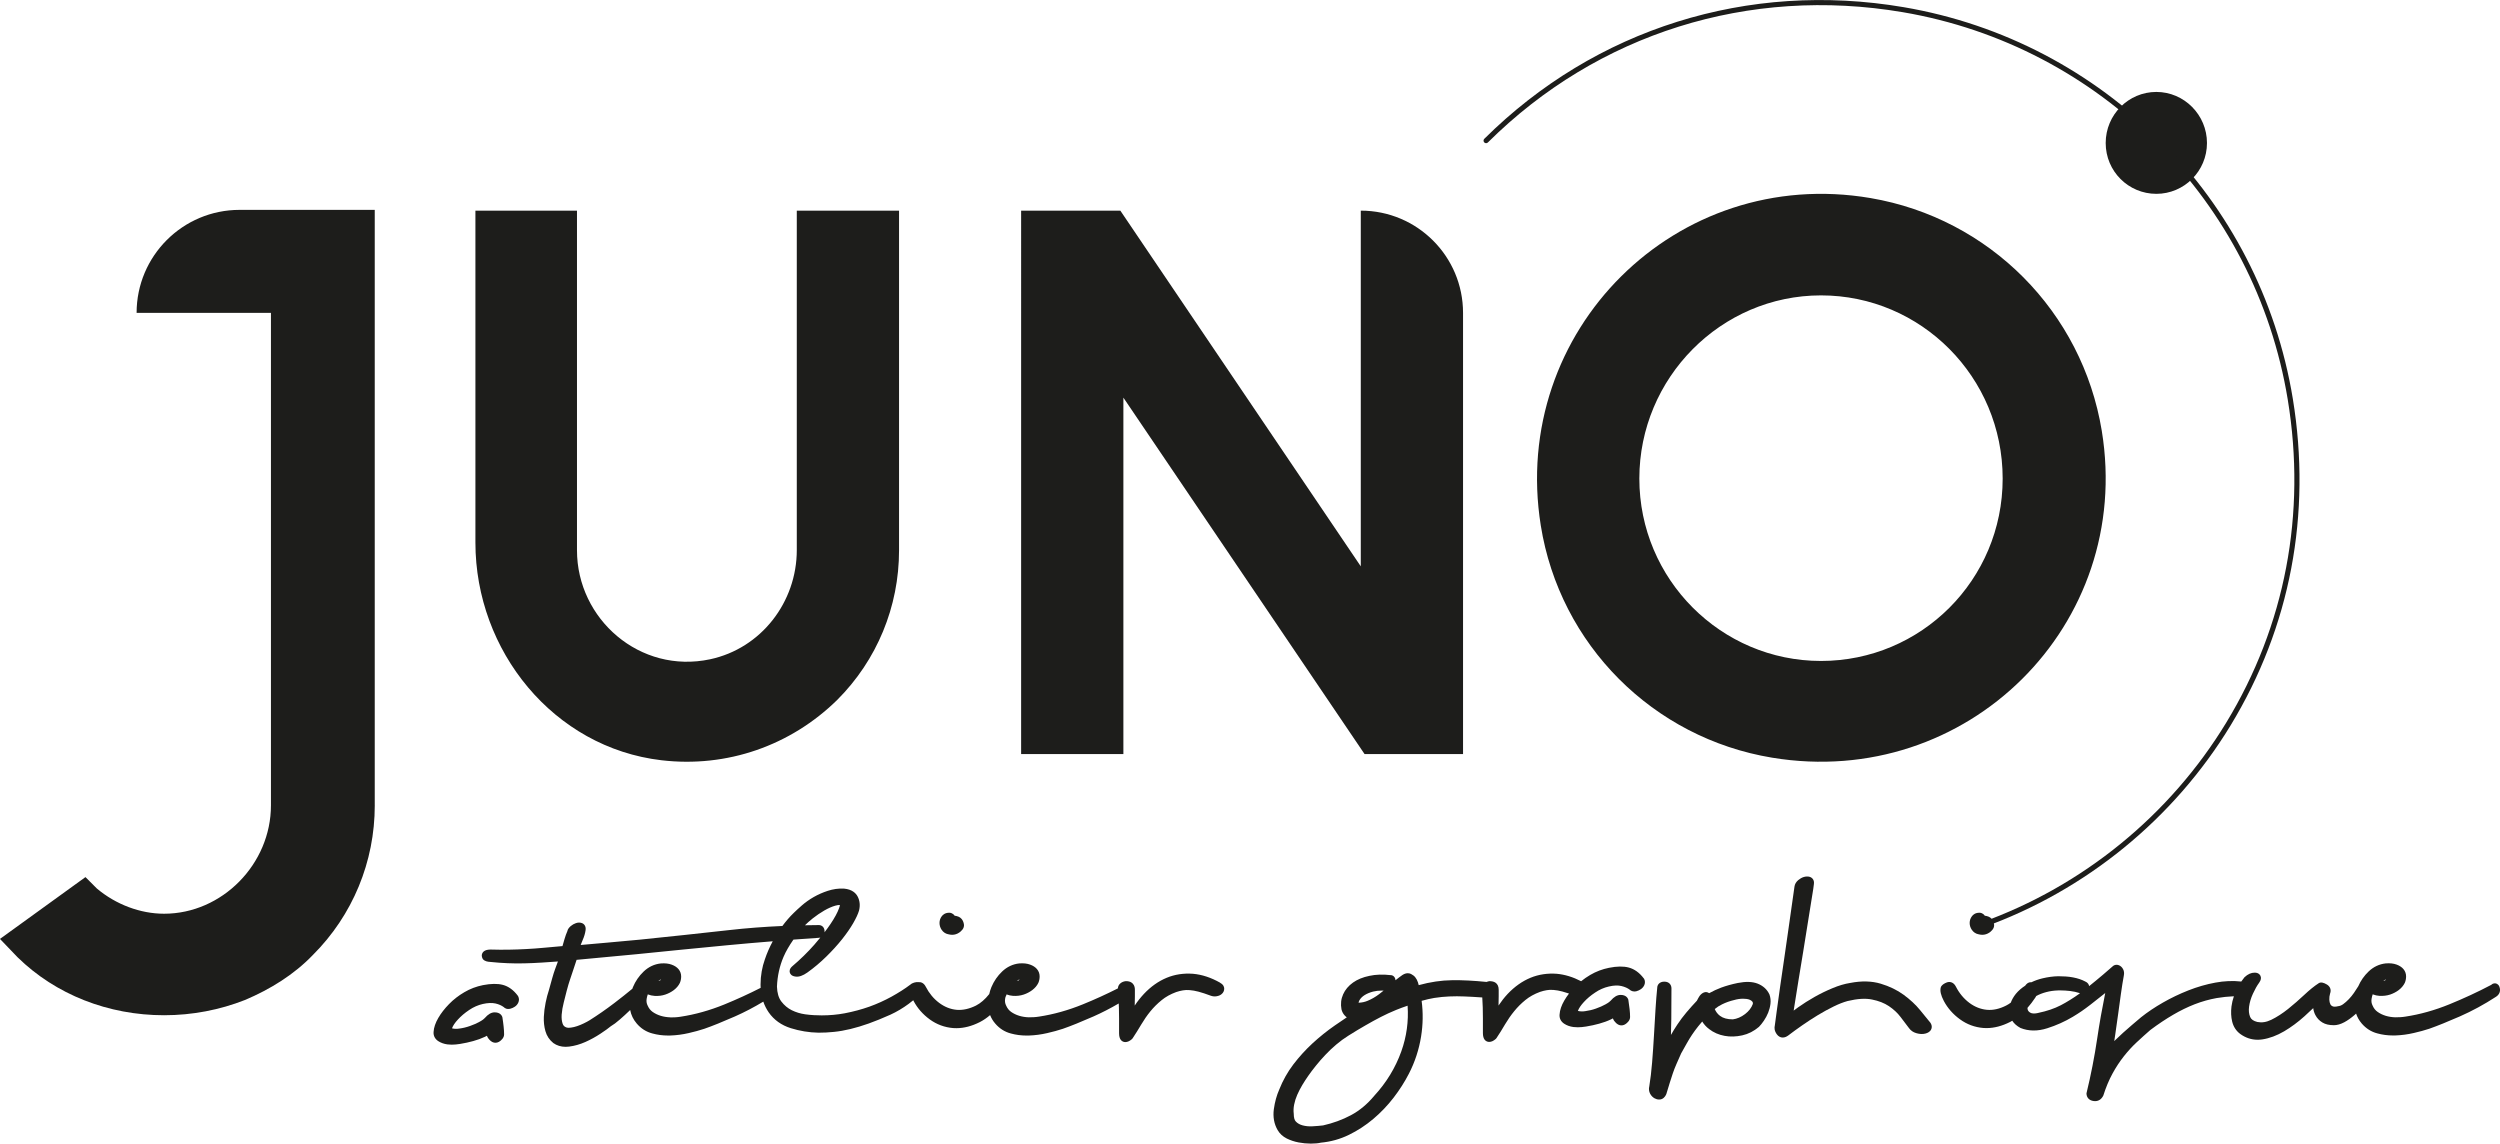 <svg xmlns="http://www.w3.org/2000/svg" id="Calque_1" data-name="Calque 1" viewBox="0 0 976.2 446.57"><defs><style>      .cls-1 {        fill: #1d1d1b;      }    </style></defs><g><path class="cls-1" d="M842.01,35.9c-10.88,0-19.78,8.89-19.78,19.94s8.89,19.85,19.78,19.85,19.77-8.89,19.77-19.85-8.89-19.94-19.77-19.94Z"></path><path class="cls-1" d="M820.7,168.21c-7.63-46.49-43.86-82.96-90.31-90.87-75.74-12.89-140.88,51.76-128.75,127.83,7.43,46.56,43.81,83,90.33,90.69,76.16,12.6,141.16-51.88,128.73-127.65ZM711.07,258.09c-39.05,0-70.94-31.88-70.94-71.22s31.89-71.53,70.94-71.53,70.93,31.89,70.93,71.53-31.89,71.22-70.93,71.22Z"></path></g><path class="cls-1" d="M398.73,82.25h38.74l93.89,138.9V82.25c22.05,0,39.93,17.88,39.93,39.93v172.28h-38.45l-94.18-139.19v139.19h-39.93V82.25Z"></path><path class="cls-1" d="M185.65,82.25h39.65v132.63c0,26.85,24.57,48.42,52,42.55,19.9-4.26,33.83-22.29,33.83-42.64V82.25s39.93,0,39.93,0v132.63c0,22.06-8.64,42.92-24.14,58.42-18.15,17.82-43.02,26.58-68.67,23.56-42.04-4.95-72.61-42.65-72.61-84.98V82.25Z"></path><path class="cls-1" d="M146.34,314.47c0,22.05-8.64,42.92-24.15,58.41-7.45,7.76-16.69,13.42-26.52,17.59-9.83,3.87-20.56,5.96-31.59,5.96-21.75,0-42.33-8.04-57.23-22.65l-6.86-7.15,33.38-24.14,4.47,4.47c7.45,6.26,16.99,9.83,26.23,9.83,22.65,0,41.73-19.37,41.73-42.32V122.18h-52.46c0-22.22,18.01-40.23,40.23-40.23h52.76v232.51Z"></path><path class="cls-1" d="M773.9,362.23c-.41,0-.79-.25-.94-.66-.19-.52.08-1.09.6-1.28,39.79-14.26,73.8-42,95.75-78.13,23.03-37.9,31.33-81.52,24.01-126.15-12.69-77.33-73.1-138.11-150.32-151.25-60.1-10.22-119.15,8.31-162.01,50.86-.39.39-1.03.39-1.41,0-.39-.39-.39-1.02,0-1.41,43.32-43.01,103.01-61.75,163.76-51.41,78.06,13.28,139.13,74.73,151.96,152.9,7.4,45.1-.99,89.19-24.27,127.51-22.19,36.52-56.56,64.57-96.79,78.98-.11.04-.22.06-.34.06Z"></path><g><path class="cls-1" d="M202.18,388.79c-1.67-2.22-3.64-3.64-5.84-4.22-2.09-.54-4.62-.49-7.73.1-2.58.51-5.05,1.44-7.33,2.79-2.22,1.3-4.23,2.85-5.95,4.63-1.7,1.74-3.11,3.55-4.17,5.37-1.13,1.94-1.76,3.8-1.85,5.46-.13,1.48.52,2.76,1.82,3.62,1.02.66,2.22,1.09,3.59,1.28.53.06,1.1.1,1.69.1,1,0,2.08-.1,3.25-.29,1.78-.29,3.5-.66,5.11-1.11,1.68-.46,3.22-1.02,4.58-1.67.27-.14.53-.27.77-.4.24.61.58,1.14.97,1.52,1.46,1.64,3.09,1.37,4.14.58.4-.31,1.61-1.23,1.61-2.63,0-.93-.06-1.98-.19-3.13-.12-1.11-.26-2.24-.49-3.64-.19-.56-.84-1.85-3-1.85-1.32,0-2.59.74-3.89,2.25-.24.28-.79.77-2.03,1.44-1.05.59-2.28,1.13-3.73,1.64-1.41.5-2.82.84-4.19,1.01-1.05.17-1.97.12-2.82-.1.01-.04.03-.06.04-.1.36-.97,1.12-2.1,2.27-3.34,1.21-1.33,2.69-2.58,4.41-3.73,1.66-1.13,3.47-1.92,5.36-2.35,1.93-.43,3.59-.47,4.89-.18,1.32.29,2.45.82,3.25,1.43.37.37,1.18.97,2.6.6.59-.15,1.16-.42,1.67-.75.62-.4,1.1-.96,1.39-1.61.36-.82.36-1.66-.03-2.43-.04-.09-.1-.18-.16-.26Z"></path><path class="cls-1" d="M370.23,364.79c.54.15,1.06.23,1.57.23,1.01,0,1.96-.31,2.79-.89.52-.38,2.1-1.52,1.8-3.26-.33-1.8-1.3-2.57-2.05-2.9-.47-.2-.99-.33-1.57-.41-.73-1.01-1.62-1.16-2.1-1.16-1.57,0-2.47.75-2.93,1.37-.58.75-.88,1.66-.88,2.62s.27,1.82.81,2.65c.61.93,1.53,1.55,2.56,1.76Z"></path><path class="cls-1" d="M476.46,383.74c-3.55-2.02-7.14-3.2-10.66-3.5-3.59-.26-7.01.23-10.24,1.57-3.22,1.33-6.21,3.45-8.89,6.3-1.28,1.37-2.49,2.89-3.59,4.55,0-.12,0-.23.01-.35.04-1.2.06-2.31.06-3.32v-2.48c0-1.61-.68-2.4-1.27-2.81-.66-.45-1.39-.58-2.26-.58-.75.08-1.43.32-1.98.74-.69.51-1.08,1.23-1.13,2.09-4.39,2.22-8.96,4.31-13.66,6.22-5.72,2.33-11.47,3.94-17.1,4.79-1.34.23-2.71.28-4.03.28-1.27-.04-2.52-.23-3.73-.59-1.2-.37-2.23-.87-3.16-1.52-.85-.61-1.48-1.39-1.96-2.49-.41-.81-.54-1.67-.39-2.62.04-.25.09-.48.15-.72.18-.3.32-.63.41-1,.83.32,1.68.51,2.56.57,1.51.08,2.84-.08,4.13-.51,1.25-.42,2.38-1.01,3.37-1.76,1.05-.81,1.82-1.7,2.36-2.81.33-.77.5-1.62.5-2.53,0-1.05-.36-2.05-1.05-2.86-.63-.74-1.53-1.33-2.68-1.74-1.1-.41-2.54-.6-4.24-.46-2.53.28-4.77,1.34-6.68,3.16-1.79,1.7-3.2,3.75-4.19,6.11-.37.88-.63,1.79-.84,2.7-1.63,2.05-3.37,3.57-5.2,4.5-2.57,1.28-5.11,1.84-7.5,1.65-2.47-.23-4.7-1.12-6.83-2.7-2.17-1.62-3.94-3.76-5.25-6.31-.76-1.51-1.9-1.91-2.9-1.8-.54-.05-1.13.01-1.66.18-.64.18-1.19.49-1.5.81-2.13,1.61-4.54,3.14-7.35,4.7-2.7,1.48-5.6,2.8-8.63,3.89-3.02,1.07-6.25,1.94-9.59,2.58-2.91.55-5.92.82-8.99.82-1.96-.01-4.02-.08-6.47-.42-1.85-.26-3.62-.79-5.23-1.59-1.57-.78-2.94-1.92-4.07-3.4-1.07-1.39-1.65-3.39-1.72-5.82.16-4.13,1.03-8.05,2.58-11.66.92-2.13,2.22-4.37,3.85-6.7,3.3-.25,6.61-.48,9.92-.7.2,0,.39-.03.58-.09-.75.91-1.52,1.84-2.36,2.8-2.55,2.9-5.44,5.73-8.61,8.42-1.09.97-1.11,1.88-.93,2.47.18.59.7,1.34,2.19,1.53,1.34.22,2.91-.35,4.64-1.57,2.6-1.85,5.1-3.96,7.43-6.25,2.26-2.21,4.31-4.47,6.11-6.72,1.79-2.25,3.25-4.37,4.37-6.3,1.13-1.97,1.89-3.6,2.28-4.93.5-2.02.31-3.87-.56-5.51-.66-1.24-2.1-2.77-5.3-3.06-2.15-.13-4.32.2-6.36.87-1.92.63-3.77,1.44-5.5,2.43-1.7.98-3.25,2.08-4.61,3.27-1.32,1.15-2.39,2.15-3.2,2.95-1.56,1.51-3.03,3.22-4.4,5.07-6.99.31-13.96.83-20.84,1.61-11.5,1.29-23.12,2.53-34.85,3.73l-12.54,1.15c-3.24.29-6.75.6-10.53.93.26-.7.51-1.34.76-1.89.59-1.32.98-2.63,1.15-3.87.24-1.65-.64-2.54-1.49-2.81-.72-.26-1.5-.24-2.31.05-.68.22-1.34.6-2,1.14-.78.66-1.25,1.43-1.28,1.9-.43.96-.82,2.05-1.17,3.25l-.77,2.66c-2.55.2-4.92.42-7.11.64-2.47.23-4.83.41-7.11.52-2.28.13-4.53.2-6.75.24-2.24.03-4.59.03-7.1-.05-2.56,0-3.27,1.14-3.43,2.1-.07.46.15,1.28.43,1.64.69.86,1.91,1.04,2.83,1.09,2.45.26,4.72.42,6.8.5,2.09.08,4.22.12,6.44.06,2.19-.05,4.54-.14,7.06-.31,1.85-.12,3.91-.26,6.17-.42-.03.06-.05.13-.08.19-.33.86-.67,1.79-1.04,2.81-.38,1.04-.75,2.21-1.12,3.54-.37,1.3-.79,2.84-1.25,4.51-.51,1.53-.96,3.22-1.32,5.01-.39,1.9-.61,3.72-.7,5.57-.08,1.94.12,3.81.61,5.54.53,1.88,1.55,3.43,3.1,4.68,1.37.97,2.98,1.47,4.8,1.47.44,0,.89-.03,1.36-.09,2.12-.26,4.26-.87,6.39-1.82,2-.89,3.97-1.98,5.84-3.21,1.83-1.21,3.23-2.21,4.03-2.9,1.05-.61,2.22-1.48,3.57-2.67,1.27-1.1,2.52-2.24,3.75-3.43.09-.09.17-.17.26-.26.37,1.95,1.22,3.72,2.55,5.27,1.67,1.96,3.73,3.27,6.12,3.89,1.94.54,3.99.81,6.1.81.32,0,.65,0,.97-.01,2.36-.08,4.76-.4,7.13-.95,2.2-.5,4.24-1.06,6.08-1.67,3.2-1.11,7.11-2.7,11.95-4.82,3.74-1.65,7.46-3.6,11.09-5.79.49,1.46,1.19,2.87,2.11,4.2,2.05,2.94,4.96,5.02,8.63,6.17,3.48,1.09,7.1,1.69,10.81,1.76,2.06,0,4.08-.1,6.02-.31,2.06-.2,4.22-.59,6.43-1.12,2.25-.54,4.67-1.27,7.17-2.16,2.54-.91,5.38-2.06,8.46-3.44,2.51-1.16,4.9-2.58,7.1-4.21.65-.48,1.25-.96,1.82-1.43.06.11.1.22.16.33,1.47,2.77,3.58,5.18,6.28,7.15,2.72,1.98,5.81,3.12,9.17,3.39.41.03.82.04,1.23.04,2.99,0,6.07-.81,9.18-2.39,1.36-.7,2.7-1.61,3.99-2.72.46,1.18,1.12,2.28,1.99,3.29,1.67,1.96,3.73,3.27,6.12,3.89,1.94.54,3.99.81,6.1.81.32,0,.65,0,.97-.01,2.36-.08,4.76-.4,7.13-.95,2.2-.5,4.24-1.06,6.08-1.67,3.2-1.11,7.11-2.7,11.95-4.82,3.33-1.47,6.63-3.18,9.89-5.08.03.53.05,1.08.07,1.64.04,1.28.06,2.7.06,4.23v5.74c0,2.49,1.07,3.23,2.02,3.43.15.03.29.04.44.04.82,0,1.67-.38,2.54-1.14.11-.1.21-.22.29-.33,1.14-1.71,2.26-3.52,3.37-5.39,1.04-1.76,2.22-3.49,3.54-5.11,1.28-1.57,2.76-3.06,4.42-4.4,1.57-1.29,3.45-2.34,5.68-3.16.89-.31,1.76-.51,2.61-.66.78-.14,1.66-.19,2.67-.1,1.04.08,2.21.28,3.45.61,1.33.36,2.93.87,4.88,1.61.71.23,1.46.32,2.2.17.78-.12,1.44-.41,1.93-.83.66-.54,1.02-1.29,1.02-2.11,0-.55-.2-1.57-1.58-2.29ZM397.05,383.01c.08-.05.15-.09.23-.13.04-.03.08-.05.13-.08.29-.2.53-.33.7-.42-.04.08-.1.17-.17.27-.04.08-.15.31-.88.36ZM257.05,383.01c.08-.05.15-.09.23-.13.04-.03.08-.05.12-.08.31-.2.54-.33.71-.42-.04.06-.1.15-.17.27-.1.2-.4.32-.89.36ZM261.74,397.25c-1.27-.04-2.53-.23-3.73-.59-1.2-.37-2.23-.87-3.16-1.52-.85-.61-1.48-1.39-1.96-2.49-.41-.81-.54-1.67-.39-2.62.1-.6.24-1.18.45-1.75.86.35,1.75.54,2.67.6,1.52.08,2.85-.08,4.13-.51,1.25-.42,2.38-1.01,3.37-1.76,1.05-.81,1.82-1.7,2.36-2.81.33-.77.5-1.62.5-2.53,0-1.05-.36-2.05-1.05-2.86-.63-.74-1.53-1.33-2.68-1.74-1.11-.41-2.49-.6-4.25-.46-2.52.28-4.76,1.34-6.67,3.16-1.8,1.71-3.21,3.76-4.19,6.11-.08.2-.14.4-.21.6-2.17,1.8-4.51,3.66-6.99,5.55-3.29,2.51-6.58,4.79-9.76,6.79-.61.37-1.34.77-2.22,1.19-.86.42-1.73.78-2.59,1.07-.82.28-1.62.47-2.41.58-.65.1-1.23.1-1.6,0-.87-.26-1.37-.7-1.64-1.46-.36-1.01-.49-2.22-.4-3.6.12-1.53.38-3.12.81-4.74l1.14-4.51c.47-1.8.93-3.34,1.36-4.59.45-1.29.83-2.44,1.16-3.46.31-1,.61-1.89.89-2.68.17-.47.33-.95.47-1.42l11.17-1.05c3.73-.36,7.82-.74,12.26-1.15,11.74-1.2,23.55-2.36,35.41-3.5,5.83-.55,11.76-1.07,17.75-1.55-1.26,2.35-2.3,4.73-3.09,7.11-.52,1.44-.93,3.02-1.22,4.65-.29,1.66-.45,3.39-.45,5.13,0,.43.02.86.04,1.3-4.54,2.31-9.29,4.49-14.16,6.48-5.72,2.33-11.47,3.94-17.1,4.79-1.34.23-2.72.28-4.03.28ZM319.75,361.22c-1.81,0-3.62.04-5.43.08.82-.83,1.84-1.73,3.05-2.7,1.44-1.14,2.95-2.16,4.51-3.07,1.52-.87,2.96-1.51,4.31-1.89.73-.23,1.34-.27,1.8-.24-.05.27-.15.69-.38,1.3-.6,1.66-1.71,3.72-3.32,6.11-.69,1.03-1.48,2.12-2.34,3.24.01-.11.03-.22.03-.34,0-1.71-1.16-2.49-2.24-2.49Z"></path><path class="cls-1" d="M641.85,382.03c-1.67-2.21-3.64-3.63-5.84-4.22-2.1-.55-4.62-.52-7.73.1-2.57.51-5.04,1.44-7.34,2.79-1.27.75-2.45,1.57-3.54,2.45-3.18-1.65-6.39-2.63-9.54-2.91-3.53-.26-7.01.23-10.25,1.57-3.21,1.33-6.2,3.45-8.9,6.3-1.28,1.37-2.47,2.89-3.57,4.54,0-.12,0-.23.01-.35.04-1.19.06-2.3.06-3.31v-2.48c0-1.3-.43-2.24-1.26-2.8-.67-.45-1.43-.55-2.26-.59-.44.04-.84.15-1.21.31-4.82-.48-9.41-.75-13.56-.67-4.08.04-8.43.68-12.94,1.92-.09-.41-.19-.75-.28-1.04-.26-.79-.62-1.48-1.03-1.98-.39-.52-.95-.96-1.66-1.32-.58-.31-1.77-.64-3.36.36-.93.65-1.85,1.34-2.74,2.07-.06-1.3-1.02-1.99-1.8-1.99h-.02c-3.06-.36-5.87-.27-8.35.27-2.55.52-4.7,1.41-6.41,2.62-1.76,1.25-3.07,2.8-3.86,4.59-.82,1.82-1.04,3.77-.65,5.87.22.92.64,1.71,1.22,2.35.29.32.58.58.85.78-1.55,1.04-3.11,2.08-4.67,3.17-3.07,2.13-6.01,4.5-8.75,7.02-2.73,2.53-5.23,5.29-7.44,8.19-2.25,2.95-4.11,6.28-5.5,9.79-1.02,2.3-1.73,4.88-2.12,7.68-.4,3.02.09,5.77,1.48,8.16.8,1.39,2,2.51,3.59,3.31,1.41.69,2.95,1.21,4.59,1.52,1.66.31,3.21.46,4.77.46s2.99-.14,3.94-.37c3.82-.35,7.5-1.37,10.96-3.06,3.41-1.66,6.6-3.75,9.5-6.2,2.87-2.42,5.53-5.19,7.91-8.27,2.33-3.03,4.36-6.2,6.01-9.42,2.32-4.49,3.92-9.36,4.75-14.5.75-4.65.82-9.33.21-13.93,1.75-.5,3.41-.87,4.95-1.13,1.97-.31,3.93-.5,5.85-.58,1.96-.09,3.94-.09,5.9,0,2,.08,4.15.19,6.47.36.18,0,.33,0,.5,0,0,.13.02.28.03.4.07,1.1.13,2.3.17,3.55.04,1.28.06,2.68.06,4.23v5.74c0,2.49,1.07,3.23,2.02,3.43.15.03.31.04.45.04.82,0,1.65-.37,2.53-1.14.11-.1.2-.22.29-.33,1.14-1.71,2.28-3.52,3.36-5.39,1.06-1.79,2.26-3.52,3.55-5.1,1.29-1.6,2.77-3.08,4.41-4.41,1.58-1.29,3.46-2.34,5.69-3.16.89-.31,1.76-.51,2.61-.66.79-.14,1.66-.19,2.67-.1,1.05.08,2.21.28,3.44.61.77.21,1.64.47,2.6.8-.69.89-1.3,1.8-1.83,2.71-1.13,1.93-1.75,3.78-1.85,5.45-.14,1.48.5,2.77,1.82,3.63,1,.66,2.21,1.09,3.58,1.28.53.06,1.1.1,1.69.1,1,0,2.09-.1,3.25-.29,1.78-.29,3.5-.66,5.11-1.11,1.67-.46,3.21-1.01,4.58-1.67.27-.14.52-.27.77-.4.25.63.58,1.14.97,1.5,1.45,1.67,3.09,1.41,4.15.6.4-.31,1.61-1.23,1.61-2.63,0-.93-.06-1.98-.19-3.12-.12-1.11-.27-2.24-.5-3.67-.18-.56-.84-1.85-3-1.85-1.32,0-2.59.74-3.9,2.26-.2.23-.73.73-2.03,1.44-1.06.6-2.28,1.12-3.73,1.64-1.35.49-2.77.82-4.2,1.01-1.06.17-1.97.12-2.82-.1.01-.04.03-.08.04-.12.37-.97,1.14-2.1,2.28-3.34,1.2-1.32,2.68-2.57,4.42-3.72,1.67-1.14,3.48-1.93,5.35-2.35,1.92-.45,3.57-.51,4.88-.19,1.36.32,2.48.83,3.27,1.44.38.36,1.23.93,2.65.59.61-.18,1.16-.43,1.65-.77.61-.4,1.07-.93,1.38-1.6.35-.81.34-1.64-.03-2.39-.05-.1-.1-.19-.17-.28ZM536.57,427.94c-2.67,3.21-5.71,5.74-9.05,7.52-3.36,1.8-7.08,3.14-10.88,3.99-1.26.15-2.65.27-4.17.35-1.41.08-2.69-.06-3.84-.37-1.05-.28-1.9-.75-2.6-1.46-.56-.55-.84-1.53-.85-3.13-.14-1.1-.09-2.29.16-3.53.26-1.29.66-2.58,1.21-3.82.58-1.3,1.23-2.57,1.97-3.81.74-1.24,1.5-2.4,2.29-3.53.86-1.25,1.87-2.58,3.01-4,1.14-1.42,2.37-2.84,3.71-4.24,1.28-1.38,2.68-2.7,4.26-4.04,1.52-1.29,3.1-2.44,4.7-3.44,2.4-1.51,4.63-2.86,6.72-4.05,2.06-1.2,4.06-2.29,6.01-3.29,1.87-.96,3.85-1.88,5.91-2.72,1.47-.6,2.98-1.16,4.51-1.67.43,6.1-.4,12.09-2.45,17.83-2.28,6.39-5.84,12.23-10.58,17.36-.02.03-.04.04-.06.06ZM540.26,386.82c-.59.49-1.18.95-1.78,1.41-1.39,1.05-2.9,1.92-4.47,2.57-1.08.46-2.26.7-3.52.75.06-.36.19-.69.37-1.01.46-.77,1.11-1.42,1.99-1.97.95-.59,2.07-1.05,3.34-1.38,1.05-.26,2.12-.38,3.22-.38.28,0,.54-.01.86.01Z"></path><path class="cls-1" d="M690.89,388.23c-.9-1.89-2.43-3.3-4.56-4.14-2.02-.79-4.62-.88-7.75-.26-2.38.49-4.56,1.1-6.51,1.82-1.59.59-3.16,1.33-4.68,2.17-.66-.47-1.33-.51-1.83-.35-.68.19-1.29.63-1.89,1.41-.32.47-.68,1.1-1.07,1.88-1.48,1.57-2.84,3.08-4.06,4.54-1.32,1.57-2.49,3.12-3.55,4.73-.87,1.3-1.71,2.67-2.52,4.09.08-2.12.12-4.23.14-6.3.04-4.55.06-8.53.06-11.9,0-1.3-.86-2.61-2.79-2.61s-2.78,1.3-2.77,2.44c-.24,2.36-.47,5.14-.67,8.39-.2,3.22-.4,6.62-.6,10.15-.2,3.53-.44,7.04-.72,10.52-.28,3.48-.66,6.66-1.1,9.33-.26,1.04-.15,2.05.32,2.93.43.81,1.03,1.41,1.74,1.8.56.31,1.15.47,1.76.47.22,0,.44-.03.66-.06.65-.14,1.53-.6,2.17-2.1.48-1.61.92-3.04,1.32-4.33.4-1.28.8-2.51,1.2-3.71.38-1.16.86-2.35,1.4-3.6.56-1.29,1.2-2.72,1.86-4.21l2.22-3.96c.66-1.18,1.34-2.29,2.05-3.35.7-1.05,1.5-2.13,2.39-3.26.48-.6,1-1.23,1.57-1.88.68,1.11,1.58,2.1,2.67,2.93,1.76,1.37,3.81,2.26,6.08,2.67,2.19.41,4.51.33,6.86-.19,2.38-.52,4.54-1.62,6.54-3.32.63-.64,1.27-1.43,1.94-2.42.69-1.02,1.24-2.06,1.68-3.16.45-1.14.75-2.3.88-3.43.15-1.25.02-2.47-.38-3.59-.02-.04-.04-.09-.06-.14ZM684.3,391.17c.06.08.22.31.15.86-.56,1.51-1.55,2.8-3.03,3.94-1.55,1.19-3.18,1.87-4.79,2.07-2.12,0-3.8-.46-4.99-1.36-.95-.72-1.62-1.6-2.06-2.67.82-.7,1.78-1.32,2.88-1.85,1.48-.72,3.01-1.27,4.63-1.65,2.44-.72,4.74-.64,6.01-.18.56.22.96.5,1.21.84Z"></path><path class="cls-1" d="M753.69,399.25c-.97-1.2-2.28-2.83-3.94-4.83-1.72-2.11-3.81-4.05-6.39-5.96-2.56-1.87-5.59-3.34-9.01-4.36-3.48-1.04-7.49-1.14-11.88-.28-2.15.33-4.47,1.02-6.88,2.03-2.42,1-4.78,2.15-7.01,3.41-2.33,1.32-4.43,2.65-6.42,4.06-.61.43-1.21.87-1.76,1.3.07-.47.15-.98.23-1.53.44-2.84.97-6.08,1.57-9.82l1.93-11.76c.68-4.15,1.31-8.04,1.87-11.66.57-3.63,1.07-6.75,1.51-9.41.45-2.7.72-4.47.78-5.22.24-1.64-.67-2.53-1.65-2.84-.73-.19-1.52-.17-2.33.08-.74.23-1.46.64-2.13,1.2-.83.7-1.34,1.59-1.47,2.53l-2.24,15.81c-.51,3.71-1.08,7.61-1.68,11.7l-1.69,11.61c-.52,3.63-.97,6.83-1.33,9.6-.36,2.76-.62,4.68-.74,5.55-.2.78-.23,2.01.79,3.41.62.86,1.37,1.14,1.89,1.23.14.01.29.03.43.03.69,0,1.39-.26,2.12-.79,1.67-1.27,3.5-2.61,5.5-4,1.98-1.38,4.03-2.71,6.12-3.98,1.99-1.21,4.07-2.34,6.16-3.37,1.93-.95,3.76-1.66,5.39-2.11,3.8-.91,7.01-1.13,9.56-.59,2.59.51,4.8,1.38,6.59,2.58,1.82,1.23,3.33,2.62,4.5,4.17l3.37,4.44c.68.93,1.62,1.59,2.77,1.92,1,.31,1.98.41,2.89.31,1.04-.12,1.87-.47,2.48-1.06.69-.69,1.11-1.92.21-3.27-.03-.05-.06-.09-.09-.13Z"></path><path class="cls-1" d="M772.48,364.79c.53.15,1.05.23,1.57.23,1.01,0,1.96-.31,2.8-.89.51-.38,2.08-1.52,1.79-3.26-.33-1.8-1.29-2.57-2.05-2.9-.48-.2-1-.35-1.57-.41-.72-1.01-1.6-1.16-2.09-1.16-1.59,0-2.48.75-2.93,1.37-.58.75-.89,1.66-.89,2.62s.27,1.8.81,2.63c.6.93,1.52,1.56,2.56,1.78Z"></path><path class="cls-1" d="M976.14,385.95c-.23-1.38-1.04-1.79-1.5-1.92-.41-.09-1.16-.15-1.9.56-5.16,2.72-10.65,5.27-16.32,7.58-5.72,2.33-11.47,3.94-17.1,4.79-1.34.23-2.7.28-4.03.28-1.27-.04-2.53-.23-3.73-.59-1.2-.37-2.23-.87-3.16-1.53-.85-.59-1.48-1.38-1.96-2.48-.41-.81-.54-1.67-.39-2.62.1-.6.24-1.19.44-1.75.87.35,1.76.54,2.67.6,1.43.06,2.83-.08,4.13-.51,1.25-.42,2.38-1.02,3.36-1.75,1.06-.82,1.82-1.71,2.38-2.83.33-.77.5-1.62.5-2.53,0-1.05-.36-2.05-1.05-2.86-.63-.74-1.53-1.33-2.68-1.75-1.12-.4-2.49-.6-4.24-.45-2.52.28-4.76,1.34-6.67,3.16-1.72,1.64-3.08,3.58-4.05,5.81,0,0-.02.02-.02.02-.47.78-1.01,1.61-1.64,2.51-.59.87-1.27,1.69-2.01,2.47-.74.78-1.5,1.43-2.24,1.97-.61.43-1.17.68-1.92.77-1.17.29-1.8.19-2.14.06-.42-.17-.71-.42-.89-.77-.26-.52-.4-1.14-.43-1.89-.04-.75.08-1.59.31-2.37.52-1.36.06-2.7-1.24-3.49-1.27-.75-2.37-1.07-3.23-.5-1.73,1.12-3.63,2.66-5.66,4.58-1.99,1.87-4.11,3.71-6.29,5.47-2.19,1.74-4.38,3.16-6.53,4.21-1.96.96-3.76,1.2-5.46.86-1.49-.37-2.4-1-2.8-1.94-.49-1.18-.63-2.53-.43-4.04.22-1.64.72-3.34,1.5-5.04.79-1.73,1.6-3.17,2.43-4.3.74-1.02.91-1.94.49-2.76-.22-.43-.81-1.18-2.24-1.18-1.34,0-2.63.55-3.97,1.8-.44.53-.86,1.09-1.25,1.67-3.26-.36-6.67-.22-10.1.42-3.54.65-7.09,1.67-10.56,3.04-3.47,1.37-6.81,2.97-9.93,4.76-3.14,1.79-6,3.71-8.51,5.71-2.42,2.02-4.77,4.04-7.04,6.06-1.12,1-2.27,2.08-3.46,3.25.12-.79.25-1.61.37-2.44.4-2.71.79-5.41,1.15-8.12l1.09-7.95c.36-2.58.74-4.96,1.13-7.08.36-1.84-.46-2.91-.99-3.41-1.13-1.04-2.57-1.02-3.51-.06-2.63,2.31-4.81,4.17-6.52,5.56-.82.66-1.67,1.36-2.54,2.06,0-.01,0-.04,0-.05-.1-.56-.47-1.34-1.51-1.76-1.36-.73-2.98-1.27-4.81-1.61-1.8-.35-3.74-.43-5.71-.45-1.99.04-4.08.32-6.2.83-1.51.36-2.96.88-4.35,1.54-.1-.01-.2-.02-.27-.02-1.01,0-1.69.73-2.11,1.34-1.41.9-2.64,1.96-3.65,3.19-.89,1.11-1.55,2.26-1.98,3.44-.6.44-1.21.83-1.83,1.14-2.56,1.3-5.12,1.88-7.5,1.65-2.44-.23-4.73-1.14-6.83-2.7-2.18-1.64-3.95-3.76-5.26-6.33-.94-1.87-2.49-2.08-3.6-1.64-.94.36-1.61.81-2.05,1.39-.13.17-.22.36-.27.55-.36,1.34.02,3.03,1.21,5.3,1.47,2.77,3.59,5.18,6.28,7.13,2.72,1.99,5.81,3.13,9.17,3.4.41.03.82.04,1.23.04,2.98,0,6.06-.81,9.18-2.39.29-.15.57-.32.85-.48.7,1.09,1.75,2.03,3.22,2.83,3.17,1.27,6.67,1.32,10.46.1,3.53-1.12,6.87-2.62,9.93-4.45,1.23-.73,2.39-1.48,3.48-2.22,1.06-.74,2.21-1.57,3.43-2.52,1.22-.93,2.55-1.98,4.02-3.17.54-.43,1.13-.91,1.76-1.39-1.21,5.96-2.27,11.93-3.14,17.81-1.06,7.17-2.45,14.23-4.18,21.36,0,1.64,1.08,2.79,2.8,3,.19.03.38.04.57.04,1.36,0,2.48-.72,3.21-2.19,1.01-3.2,2.21-6.06,3.56-8.53,1.33-2.45,2.82-4.72,4.43-6.76,1.59-2.01,3.27-3.86,5.02-5.48,1.8-1.67,3.61-3.31,5.36-4.83,3.05-2.28,6.04-4.27,8.9-5.94,2.77-1.62,5.62-3.02,8.46-4.12,2.74-1.06,5.61-1.87,8.49-2.39,2.21-.38,4.47-.61,6.76-.71-.44,1.31-.77,2.64-.94,3.97-.26,2.1-.17,4.09.27,5.91.5,2.03,1.56,3.66,3.18,4.86,2.08,1.5,4.35,2.24,6.76,2.24.59,0,1.2-.04,1.8-.13,2.83-.42,5.7-1.5,8.56-3.17,2.74-1.62,5.4-3.59,7.93-5.87,1.21-1.1,2.35-2.16,3.42-3.18.12.96.4,1.87.85,2.72.63,1.2,1.53,2.17,2.71,2.88,1.19.73,2.67,1.07,4.53,1.07,1.23,0,2.58-.38,4.03-1.15,1.29-.69,2.63-1.64,3.99-2.81.21-.18.42-.38.63-.58.46,1.39,1.18,2.68,2.18,3.85,1.68,1.96,3.74,3.27,6.12,3.89,1.95.54,4,.81,6.1.81.32,0,.65,0,.97-.01,2.36-.08,4.76-.4,7.13-.95,2.2-.5,4.24-1.06,6.09-1.67,3.2-1.13,7.1-2.7,11.94-4.82,4.77-2.1,9.52-4.68,14.1-7.66,1.21-.77,1.76-1.97,1.52-3.27ZM930.6,383.01c.08-.05.15-.09.23-.13.04-.03.08-.05.12-.08.31-.2.54-.33.71-.42-.04.06-.1.15-.17.27-.1.2-.4.32-.89.36ZM795.87,395.54c-1.38.32-2.45.28-3.1-.12-.61-.36-.93-.78-1.04-1.37-.03-.16-.04-.32-.04-.5,1.06-1.2,2.08-2.53,3.07-4.02.14-.18.24-.38.34-.6,1.15-.63,2.44-1.14,3.83-1.51,1.52-.41,3.08-.63,4.74-.68.24,0,.49-.01.74-.01,1.34,0,2.67.09,3.96.24,1.36.18,2.55.43,3.55.78.08.04.17.09.26.12-2.63,1.88-5.15,3.45-7.5,4.67-2.46,1.28-5.43,2.29-8.82,2.99Z"></path></g></svg>